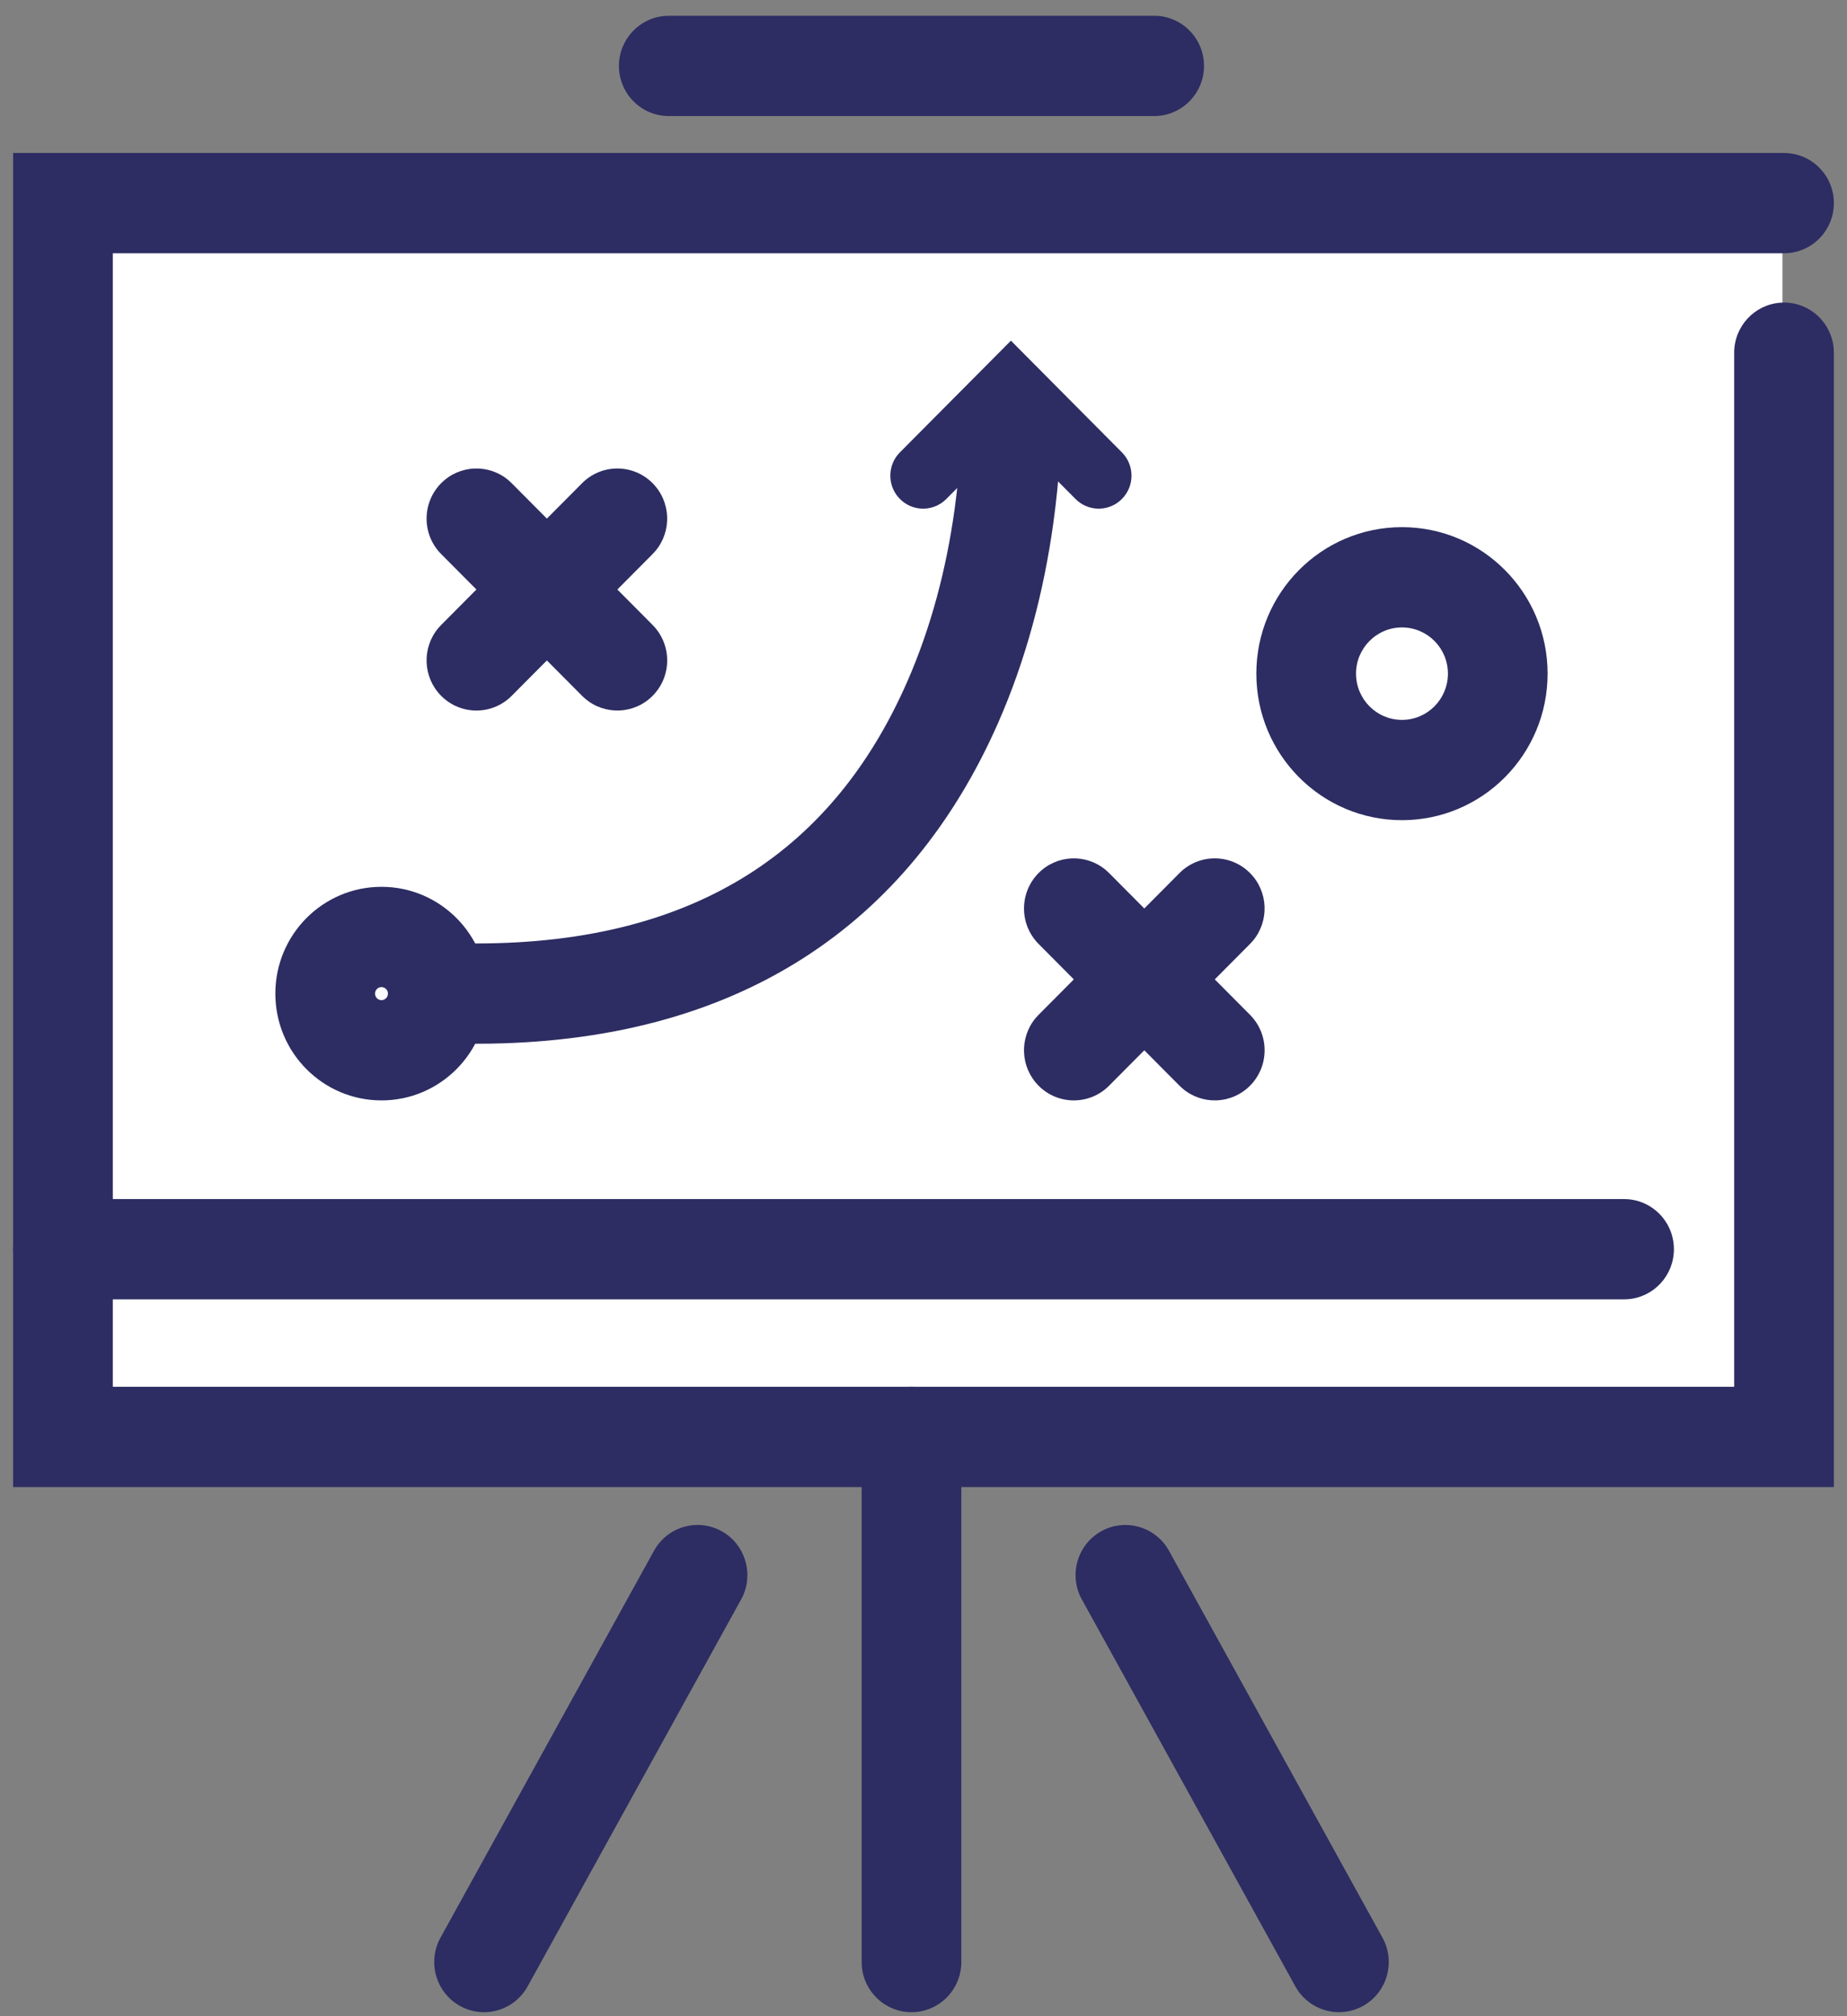 <?xml version="1.0" encoding="UTF-8"?>
<svg width="88px" height="96px" viewBox="0 0 88 96" version="1.1" xmlns="http://www.w3.org/2000/svg" xmlns:xlink="http://www.w3.org/1999/xlink">
    <rect x="0" y="0" width="88" height="96" fill="#808080" stroke="none"/>
    <!-- Generator: Sketch 52.6 (67491) - http://www.bohemiancoding.com/sketch -->
    <title>Evidence</title>
    <desc>Created with Sketch.</desc>
    <g id="The-Project" stroke="none" stroke-width="1" fill="none" fill-rule="evenodd">
        <g id="The-Project-page" transform="translate(-129, -1237)">
            <g id="Work-Packages" transform="translate(32, 1030)">
                <g id="Group-3" transform="translate(0, 109)">
                    <g id="Evidence" transform="translate(100, 95.421)">
                        <rect id="Rectangle" fill="#FFFFFF" fill-rule="evenodd" x="0" y="11.937" width="81.923" height="58.492"></rect>
                        <path d="M39.877,24.117 L45.165,18.8 L50.452,24.117 C51.063,24.73 51.063,25.725 50.452,26.338 C49.883,26.911 48.983,26.949 48.37,26.453 L48.243,26.338 L45.164,23.244 L42.087,26.338 C41.517,26.911 40.618,26.949 40.004,26.453 L39.877,26.338 C39.308,25.766 39.27,24.861 39.763,24.244 L39.877,24.117 Z" id="Stroke-1" fill="#2D2D63" fill-rule="nonzero"></path>
                        <g id="Group-13" stroke-width="1" fill-rule="evenodd" transform="translate(0, 12.251)" fill="#2D2D63">
                            <path d="M82,-2.387 C83.311,-2.387 84.375,-1.319 84.375,8.43769499e-15 C84.375,1.259 83.406,2.29 82.177,2.381 L82,2.387 L2.375,2.387 L2.375,56.358 L79.625,56.358 L79.625,7.122 C79.625,5.863 80.594,4.832 81.823,4.741 L82,4.734 C83.252,4.734 84.277,5.708 84.368,6.944 L84.375,7.122 L84.375,61.133 L-2.375,61.133 L-2.375,-2.387 L82,-2.387 Z" id="Stroke-2" fill-rule="nonzero"></path>
                            <path d="M40.427,56.358 C41.679,56.358 42.705,57.332 42.795,58.568 L42.802,58.746 L42.802,83.749 C42.802,85.068 41.739,86.137 40.427,86.137 C39.176,86.137 38.15,85.163 38.059,83.928 L38.053,83.749 L38.053,58.746 C38.053,57.427 39.116,56.358 40.427,56.358 Z" id="Stroke-7" fill-rule="nonzero"></path>
                            <path d="M28.159,64.167 C28.796,63.014 30.241,62.598 31.388,63.238 C32.48,63.848 32.907,65.195 32.395,66.318 L32.311,66.484 L22.139,84.908 C21.502,86.061 20.057,86.477 18.91,85.837 C17.818,85.227 17.391,83.88 17.902,82.757 L17.986,82.591 L28.159,64.167 Z" id="Stroke-9" fill-rule="nonzero"></path>
                            <path d="M49.467,63.238 C50.559,62.629 51.922,62.977 52.6,64.007 L52.696,64.167 L62.869,82.591 C63.505,83.743 63.092,85.197 61.945,85.837 C60.853,86.446 59.49,86.098 58.813,85.068 L58.716,84.908 L48.544,66.484 C47.907,65.332 48.321,63.878 49.467,63.238 Z" id="Stroke-11" fill-rule="nonzero"></path>
                        </g>
                        <path d="M51.991,3.33 C53.302,3.33 54.365,4.399 54.365,5.718 C54.365,6.976 53.397,8.008 52.168,8.099 L51.991,8.105 L28.864,8.105 C27.552,8.105 26.489,7.036 26.489,5.718 C26.489,4.459 27.458,3.428 28.686,3.337 L28.864,3.33 L51.991,3.33 Z" id="Stroke-14" fill="#2D2D63" fill-rule="nonzero"></path>
                        <g id="Group-31" stroke-width="1" fill-rule="evenodd" transform="translate(0, 22.216)" fill="#2D2D63">
                            <path d="M74.379,37.456 C75.69,37.456 76.753,38.525 76.753,39.843 C76.753,41.102 75.785,42.133 74.556,42.224 L74.379,42.231 L1.33226763e-15,42.231 C-1.311,42.231 -2.375,41.162 -2.375,39.843 C-2.375,38.584 -1.406,37.553 -0.177,37.462 L1.33226763e-15,37.456 L74.379,37.456 Z" id="Stroke-15" fill-rule="nonzero"></path>
                            <path d="M45.074,-2.386 C46.325,-2.434 47.386,-1.5 47.524,-0.269 L47.54,-0.004 L47.541,0.062 C47.566,1.349 47.481,3.129 47.19,5.237 C46.74,8.504 45.893,11.749 44.546,14.804 C40.365,24.282 32.28,30.06 19.699,30.06 C18.388,30.06 17.325,28.991 17.325,27.673 C17.325,26.354 18.388,25.285 19.699,25.285 C30.32,25.285 36.756,20.686 40.204,12.868 C41.357,10.256 42.093,7.435 42.486,4.582 C42.631,3.532 42.72,2.537 42.764,1.62 L42.786,1.045 L42.795,0.556 L42.791,-0.087 C42.835,-1.325 43.823,-2.338 45.074,-2.386 Z" id="Stroke-17" fill-rule="nonzero"></path>
                            <path d="M15.175,22.588 C12.382,22.588 10.119,24.865 10.119,27.673 C10.119,30.481 12.382,32.758 15.175,32.758 C17.968,32.758 20.233,30.481 20.233,27.673 C20.233,24.865 17.968,22.588 15.175,22.588 Z M15.175,27.363 C15.346,27.363 15.484,27.502 15.484,27.673 C15.484,27.844 15.346,27.984 15.175,27.984 C15.006,27.984 14.868,27.845 14.868,27.673 C14.868,27.501 15.006,27.363 15.175,27.363 Z" id="Stroke-19" fill-rule="nonzero"></path>
                            <path d="M63.797,5.463 C59.965,5.463 56.858,8.586 56.858,12.439 C56.858,16.292 59.965,19.415 63.797,19.415 C67.629,19.415 70.735,16.292 70.735,12.439 C70.735,8.586 67.629,5.463 63.797,5.463 Z M63.797,10.238 C65.006,10.238 65.986,11.223 65.986,12.439 C65.986,13.654 65.006,14.64 63.797,14.64 C62.588,14.64 61.608,13.654 61.608,12.439 C61.608,11.223 62.588,10.238 63.797,10.238 Z" id="Stroke-21" fill-rule="nonzero"></path>
                            <path d="M46.484,21.932 C47.362,21.049 48.758,21.002 49.691,21.793 L49.842,21.932 L56.556,28.683 C57.484,29.615 57.484,31.127 56.556,32.059 C55.678,32.942 54.282,32.989 53.349,32.198 L53.198,32.059 L46.484,25.308 C45.557,24.376 45.557,22.864 46.484,21.932 Z" id="Stroke-23" fill-rule="nonzero"></path>
                            <path d="M53.198,21.932 C54.125,21 55.629,21 56.556,21.932 C57.435,22.815 57.481,24.219 56.695,25.157 L56.556,25.308 L49.842,32.059 C48.915,32.991 47.411,32.991 46.484,32.059 C45.605,31.176 45.559,29.772 46.345,28.834 L46.484,28.683 L53.198,21.932 Z" id="Stroke-25" fill-rule="nonzero"></path>
                            <path d="M18.02,3.369 C18.898,2.486 20.294,2.439 21.227,3.229 L21.378,3.369 L28.092,10.119 C29.02,11.052 29.02,12.563 28.092,13.496 C27.214,14.379 25.818,14.425 24.885,13.635 L24.734,13.496 L18.02,6.745 C17.093,5.813 17.093,4.301 18.02,3.369 Z" id="Stroke-27" fill-rule="nonzero"></path>
                            <path d="M24.734,3.369 C25.661,2.437 27.165,2.437 28.092,3.369 C28.97,4.252 29.017,5.655 28.231,6.593 L28.092,6.745 L21.378,13.496 C20.451,14.428 18.947,14.428 18.02,13.496 C17.141,12.612 17.095,11.209 17.881,10.271 L18.02,10.119 L24.734,3.369 Z" id="Stroke-29" fill-rule="nonzero"></path>
                        </g>
                    </g>
                </g>
            </g>
        </g>
    </g>
</svg>